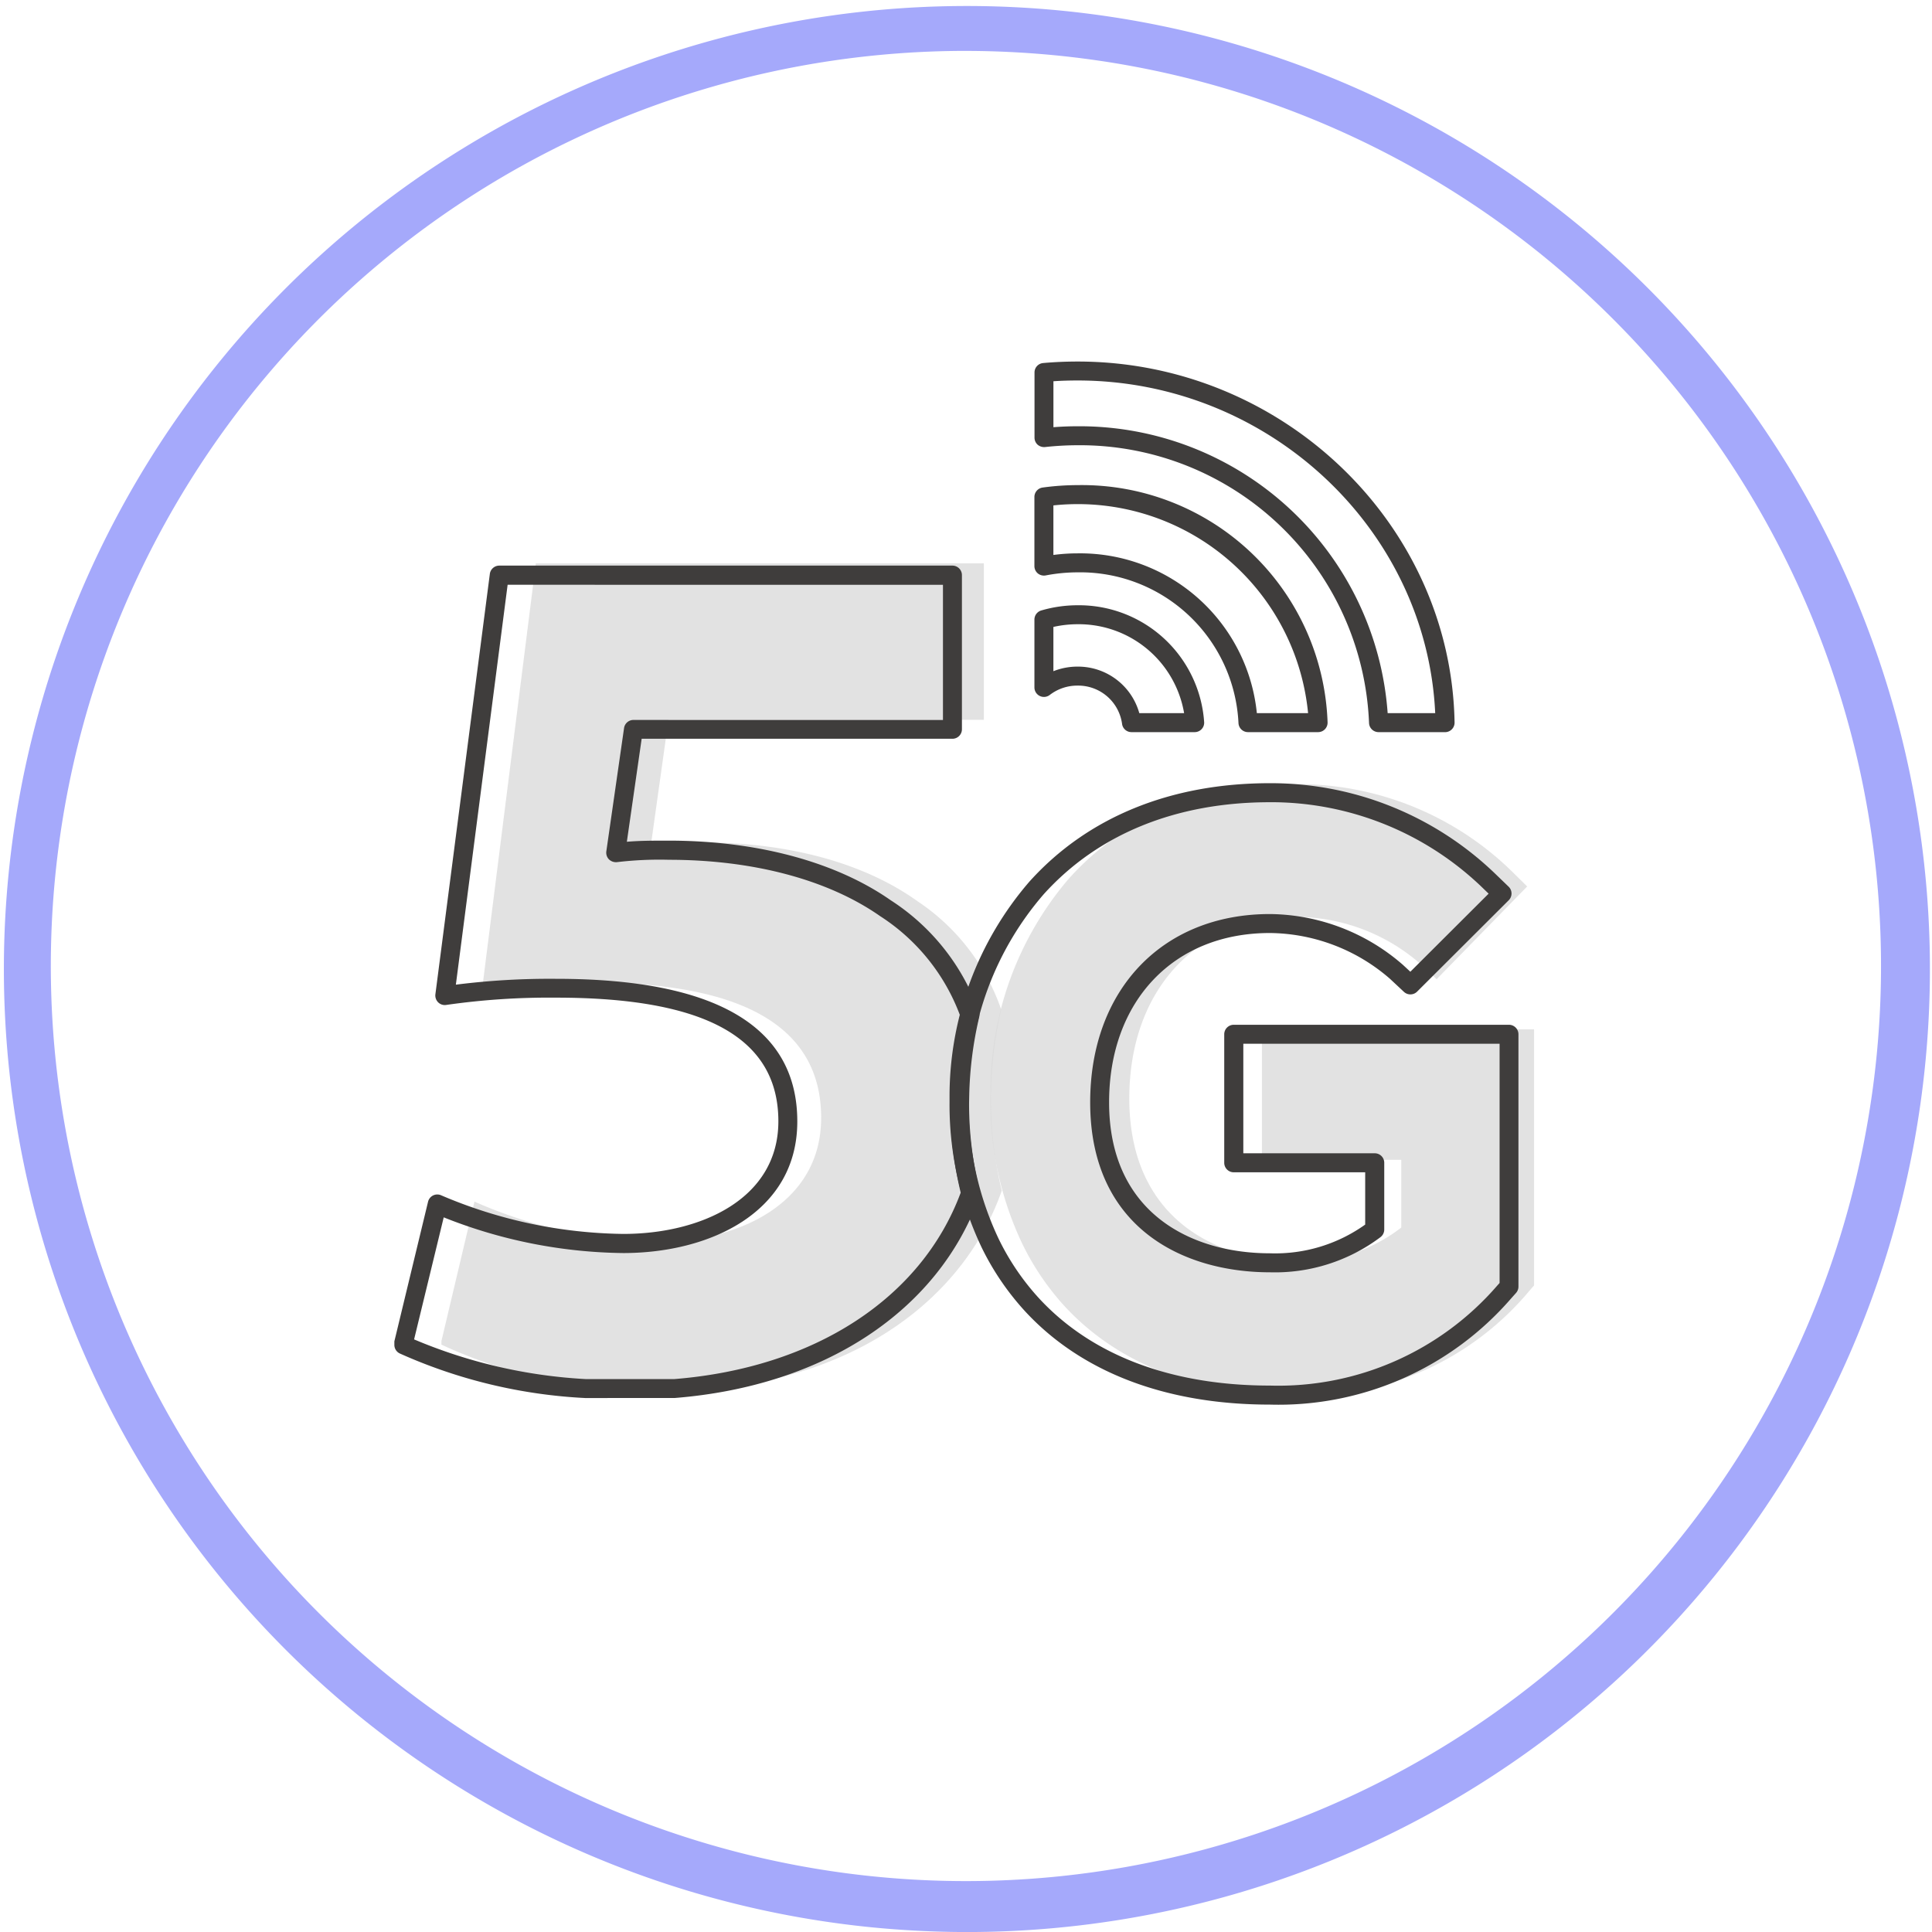 <svg xmlns="http://www.w3.org/2000/svg" width="105.927" height="105.929" viewBox="0 0 105.927 105.929">
  <g id="Group_1454" data-name="Group 1454" transform="translate(4962.449 16161.438)">
    <g id="Group_1434" data-name="Group 1434" transform="translate(-4962.449 -16161.438)">
      <path id="Path_1710" data-name="Path 1710" d="M956.957,871.207q-2.6,0-5.22-.254a52.8,52.8,0,1,1,5.22.254Zm-.19-103.139a50.173,50.173,0,1,0,50.027,55.029h0a50.173,50.173,0,0,0-45.082-54.79Q959.23,768.068,956.767,768.069Z" transform="translate(-903.897 -765.278)" fill="#a5a9fb"/>
      <g id="Group_1433" data-name="Group 1433" transform="translate(21.621 19.82)">
        <g id="Group_1431" data-name="Group 1431" transform="translate(2.582 11.067)">
          <path id="Path_1711" data-name="Path 1711" d="M934.18,791.219a17.907,17.907,0,0,0-4.2,11.536c0,.133-.008.266-.008.4a18.206,18.206,0,0,0,1.689,7.84,14.4,14.4,0,0,0,2.27,3.43c2.959,3.288,7.415,5.025,12.892,5.025a16,16,0,0,0,12.7-5.741l.26-.3V799.369h-14.92v7.153h7.64v3.713a8.816,8.816,0,0,1-5.685,1.851c-4.46,0-9.227-2.345-9.227-8.927,0-5.955,3.709-9.953,9.227-9.953a10.418,10.418,0,0,1,6.865,2.692l.756.725,4.966-5.087-.75-.741a16.771,16.771,0,0,0-11.838-4.87c-5.229,0-9.6,1.83-12.644,5.3" transform="translate(-899.877 -773.82)" fill="#dbdbdb" opacity="0.8"/>
          <path id="Path_1712" data-name="Path 1712" d="M920.695,780.111l-2.951,23.4a38.434,38.434,0,0,1,6.039-.412c8.919,0,12.556,2.813,12.556,7.411,0,4.735-4.6,6.795-8.921,6.795a25.642,25.642,0,0,1-10.087-2.2l-1.812,7.648v.194a26.434,26.434,0,0,0,9.833,2.428h4.823c8.419-.687,14.078-5.177,16.067-10.872a21.2,21.2,0,0,1-.593-5.01c0-.148,0-.3.008-.441a21.841,21.841,0,0,1,.556-4.471,11.725,11.725,0,0,0-4.592-5.945c-3.157-2.263-7.478-3.223-11.734-3.223a19.31,19.31,0,0,0-2.882.137l.962-6.861H945.26v-8.579Z" transform="translate(-915.52 -780.111)" fill="#dbdbdb" opacity="0.8"/>
        </g>
        <g id="Group_1432" data-name="Group 1432">
          <path id="Path_1713" data-name="Path 1713" d="M953.644,795.117H950a.521.521,0,0,1-.521-.508A15.871,15.871,0,0,0,933.5,779.387a16.918,16.918,0,0,0-1.789.1.551.551,0,0,1-.4-.127.522.522,0,0,1-.173-.389V775.4a.518.518,0,0,1,.475-.519c.622-.056,1.251-.083,1.891-.083,11.2,0,20.469,8.877,20.665,19.79a.523.523,0,0,1-.521.531Zm-3.144-1.041h2.607c-.471-10.105-9.154-18.239-19.607-18.239-.446,0-.887.012-1.325.042v2.52c.446-.036.889-.052,1.325-.052A16.94,16.94,0,0,1,950.5,794.076Z" transform="translate(-896.039 -774.796)" fill="#3f3d3c"/>
          <path id="Path_1714" data-name="Path 1714" d="M946.686,791.594h-3.844a.521.521,0,0,1-.52-.5,8.691,8.691,0,0,0-8.823-8.261,9.359,9.359,0,0,0-1.745.169.534.534,0,0,1-.431-.108.526.526,0,0,1-.19-.4V778.7a.523.523,0,0,1,.45-.516,14.216,14.216,0,0,1,1.916-.133,13.484,13.484,0,0,1,13.708,13.008.519.519,0,0,1-.521.535Zm-3.357-1.041h2.809a12.685,12.685,0,0,0-13.964-11.39v2.717a10.119,10.119,0,0,1,1.324-.088A9.741,9.741,0,0,1,943.329,790.553Z" transform="translate(-896.04 -771.273)" fill="#3f3d3c"/>
          <path id="Path_1715" data-name="Path 1715" d="M939.92,788.171h-3.465a.518.518,0,0,1-.516-.456,2.429,2.429,0,0,0-2.438-2.095,2.477,2.477,0,0,0-1.528.514.522.522,0,0,1-.839-.412V782a.522.522,0,0,1,.377-.5,7.089,7.089,0,0,1,1.991-.285,6.88,6.88,0,0,1,6.938,6.409.512.512,0,0,1-.141.385A.518.518,0,0,1,939.92,788.171Zm-3.036-1.041h2.457a5.861,5.861,0,0,0-5.841-4.875,6.05,6.05,0,0,0-1.326.148v2.428a3.551,3.551,0,0,1,1.326-.252A3.488,3.488,0,0,1,936.884,787.13Z" transform="translate(-896.04 -767.85)" fill="#3f3d3c"/>
          <path id="Path_1716" data-name="Path 1716" d="M946.463,819.969c-5.689,0-10.33-1.768-13.423-5.116a14.7,14.7,0,0,1-2.382-3.5,18.217,18.217,0,0,1-1.76-7.954l0-.3a18.005,18.005,0,0,1,4.385-11.811v0c3.178-3.526,7.732-5.389,13.175-5.389a17.722,17.722,0,0,1,12.334,4.941l.76.733a.521.521,0,0,1,.006.742l-5.023,5.01a.52.52,0,0,1-.725.013l-.764-.714a10.163,10.163,0,0,0-6.588-2.511c-5.272,0-8.812,3.731-8.812,9.285,0,6.1,4.552,8.275,8.812,8.275a8.492,8.492,0,0,0,5.229-1.574v-2.867h-7.207a.521.521,0,0,1-.521-.521v-7.047a.522.522,0,0,1,.521-.52h15.09a.522.522,0,0,1,.52.52V813.5a.526.526,0,0,1-.133.348l-.262.293A16.867,16.867,0,0,1,946.463,819.969Zm0-33.027c-5.139,0-9.426,1.745-12.4,5.043v0a16.853,16.853,0,0,0-4.113,11.024l-.008.387a17.154,17.154,0,0,0,1.653,7.494,13.636,13.636,0,0,0,2.211,3.253c2.89,3.13,7.267,4.783,12.658,4.783a15.873,15.873,0,0,0,12.461-5.479l.131-.146V800.185H945.005v6.005h7.207a.519.519,0,0,1,.52.521v3.659a.525.525,0,0,1-.214.423,9.623,9.623,0,0,1-6.055,1.922c-4.764,0-9.854-2.447-9.854-9.316,0-6.174,3.961-10.326,9.854-10.326a11.247,11.247,0,0,1,7.3,2.792l.4.371,4.292-4.281-.375-.362A16.69,16.69,0,0,0,946.463,786.941Zm-12.789,4.7h0Z" transform="translate(-898.458 -762.778)" fill="#3f3d3c"/>
          <path id="Path_1717" data-name="Path 1717" d="M924.746,825.808a28.256,28.256,0,0,1-10.18-2.449.522.522,0,0,1-.285-.464V822.7l1.847-7.654a.521.521,0,0,1,.727-.35,26.136,26.136,0,0,0,9.98,2.114c4.231,0,8.5-1.909,8.5-6.174,0-4.56-3.983-6.78-12.179-6.78a39.709,39.709,0,0,0-6.035.4.513.513,0,0,1-.439-.144.53.53,0,0,1-.152-.437l2.986-23.053a.523.523,0,0,1,.517-.454h24.846a.522.522,0,0,1,.52.521v8.452a.521.521,0,0,1-.52.521H927.84l-.812,5.647c.741-.062,1.453-.062,2.3-.062,4.829,0,9.15,1.16,12.167,3.269a12.056,12.056,0,0,1,4.835,6.107.524.524,0,0,1,.017.294,20.7,20.7,0,0,0-.548,4.3l-.008.425a19.784,19.784,0,0,0,.585,4.808.535.535,0,0,1-.015.3c-2.247,6.27-8.492,10.4-16.7,11.055Zm-9.383-3.215a27.982,27.982,0,0,0,9.418,2.176l4.844,0c7.682-.612,13.556-4.429,15.707-10.222a20.8,20.8,0,0,1-.579-4.9l.006-.379a21.943,21.943,0,0,1,.541-4.425,11.043,11.043,0,0,0-4.385-5.456c-2.857-2-6.968-3.09-11.584-3.09a19.737,19.737,0,0,0-2.842.129.558.558,0,0,1-.439-.148.528.528,0,0,1-.148-.441l.972-6.759a.52.52,0,0,1,.514-.448h16.971v-7.411H920.491l-2.838,21.925a41.077,41.077,0,0,1,5.5-.321c8.773,0,13.22,2.632,13.22,7.821,0,4.985-4.793,7.215-9.543,7.215a27.326,27.326,0,0,1-9.843-1.957Z" transform="translate(-914.28 -768.977)" fill="#3f3d3c"/>
        </g>
      </g>
    </g>
  </g>
</svg>
